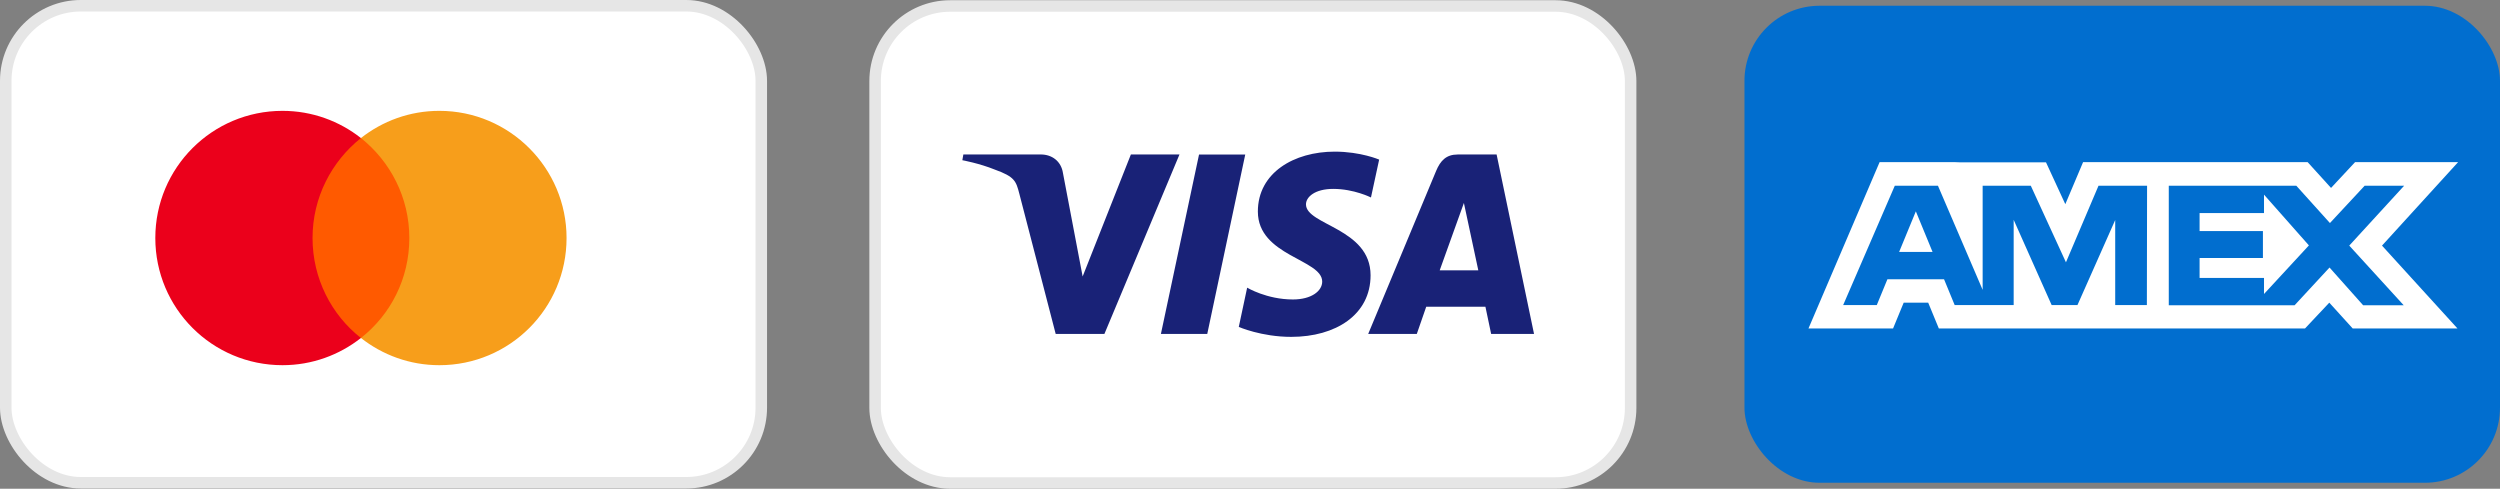 <?xml version="1.0" encoding="UTF-8"?>
<svg id="Capa_1" data-name="Capa 1" xmlns="http://www.w3.org/2000/svg" viewBox="0 0 1086.35 212.38">
  <rect x="0" y="0" width="1086.35" height="212.38" fill="#808080" stroke="none"/>
  <defs>
    <style>
      .cls-1 {
        fill: #f79e1b;
      }

      .cls-2 {
        fill: #ff5a00;
      }

      .cls-3, .cls-4 {
        fill: #fff;
      }

      .cls-5 {
        fill: #eb001b;
      }

      .cls-6 {
        fill: #016ecf;
      }

      .cls-4 {
        stroke: #e6e6e6;
        stroke-miterlimit: 10;
        stroke-width: 5px;
      }

      .cls-7 {
        fill: #192277;
      }
    </style>
  </defs>
  <rect class="cls-4" x="2.5" y="2.5" width="328.31" height="207.28" rx="32.63" ry="32.63"/>
  <rect class="cls-4" x="380.27" y="2.6" width="328.31" height="207.28" rx="32.63" ry="32.63"/>
  <rect class="cls-6" x="758.04" y="2.5" width="328.31" height="207.28" rx="32.63" ry="32.63"/>
  <path class="cls-3" d="M832.51,91.84l7.26,17.63h-14.52l7.26-17.63ZM983.8,92.59h-27.99v7.82h27.52v11.69h-27.52v8.67h27.99v6.98l19.51-21.11-19.51-22.06v8.01h0ZM851.46,70.54h37.61l8.39,18.19,7.73-18.29h97.56l10.18,11.22,10.46-11.22h44.77l-33.08,36.29,32.8,36.01h-45.53l-10.18-11.22-10.56,11.22h-159.11l-4.62-11.22h-10.65l-4.62,11.22h-36.76l30.92-72.3h32.24l2.45.09ZM932.99,80.72h-21.11l-14.14,33.27-15.27-33.27h-20.93v45.24l-19.42-45.24h-18.76l-22.43,51.84h14.61l4.62-11.22h24.6l4.62,11.22h25.64v-37.04l16.5,37.04h11.22l16.4-36.95v36.95h13.76l.09-51.84h0ZM1020.84,106.73l23.85-26.02h-17.16l-15.08,16.21-14.61-16.21h-55.42v51.94h54.67l15.18-16.4,14.61,16.4h17.63l-23.66-25.92h0Z"/>
  <path class="cls-7" d="M579.99,65.89c-17.64,0-33.4,9.14-33.4,26.03,0,19.37,27.96,20.71,27.96,30.44,0,4.1-4.69,7.77-12.72,7.77-11.38,0-19.89-5.13-19.89-5.13l-3.64,17.05s9.8,4.33,22.81,4.33c19.28,0,34.46-9.59,34.46-26.77,0-20.47-28.07-21.77-28.07-30.8,0-3.21,3.85-6.73,11.85-6.73,9.02,0,16.39,3.73,16.39,3.73l3.56-16.46s-8.01-3.46-19.31-3.46h0ZM418.61,67.14l-.43,2.48s7.42,1.36,14.1,4.07c8.61,3.11,9.22,4.92,10.67,10.53l15.79,60.88h21.17l32.62-77.97h-21.12l-20.96,53.01-8.55-44.94c-.78-5.14-4.76-8.08-9.62-8.08h-33.68ZM521.03,67.14l-16.57,77.97h20.14l16.51-77.97h-20.08ZM633.37,67.14c-4.86,0-7.43,2.6-9.32,7.14l-29.51,70.82h21.12l4.09-11.8h25.73l2.48,11.8h18.64l-16.26-77.97h-16.98ZM636.12,88.2l6.26,29.26h-16.77l10.51-29.26h0Z"/>
  <g>
    <rect id="rect19" class="cls-2" x="132.6" y="59.99" width="48.36" height="86.88"/>
    <path class="cls-5" d="M135.81,103.43c0-17.65,8.3-33.32,21.03-43.44-9.37-7.37-21.19-11.82-34.09-11.82-30.55,0-55.26,24.72-55.26,55.26s24.72,55.26,55.26,55.26c12.89,0,24.72-4.45,34.09-11.82-12.75-9.98-21.03-25.79-21.03-43.44Z"/>
    <path id="path22" class="cls-1" d="M246.19,103.43c0,30.55-24.72,55.26-55.26,55.26-12.89,0-24.72-4.45-34.09-11.82,12.89-10.14,21.03-25.79,21.03-43.44s-8.3-33.32-21.03-43.44c9.35-7.37,21.17-11.82,34.07-11.82,30.56,0,55.28,24.88,55.28,55.26Z"/>
  </g>
</svg>